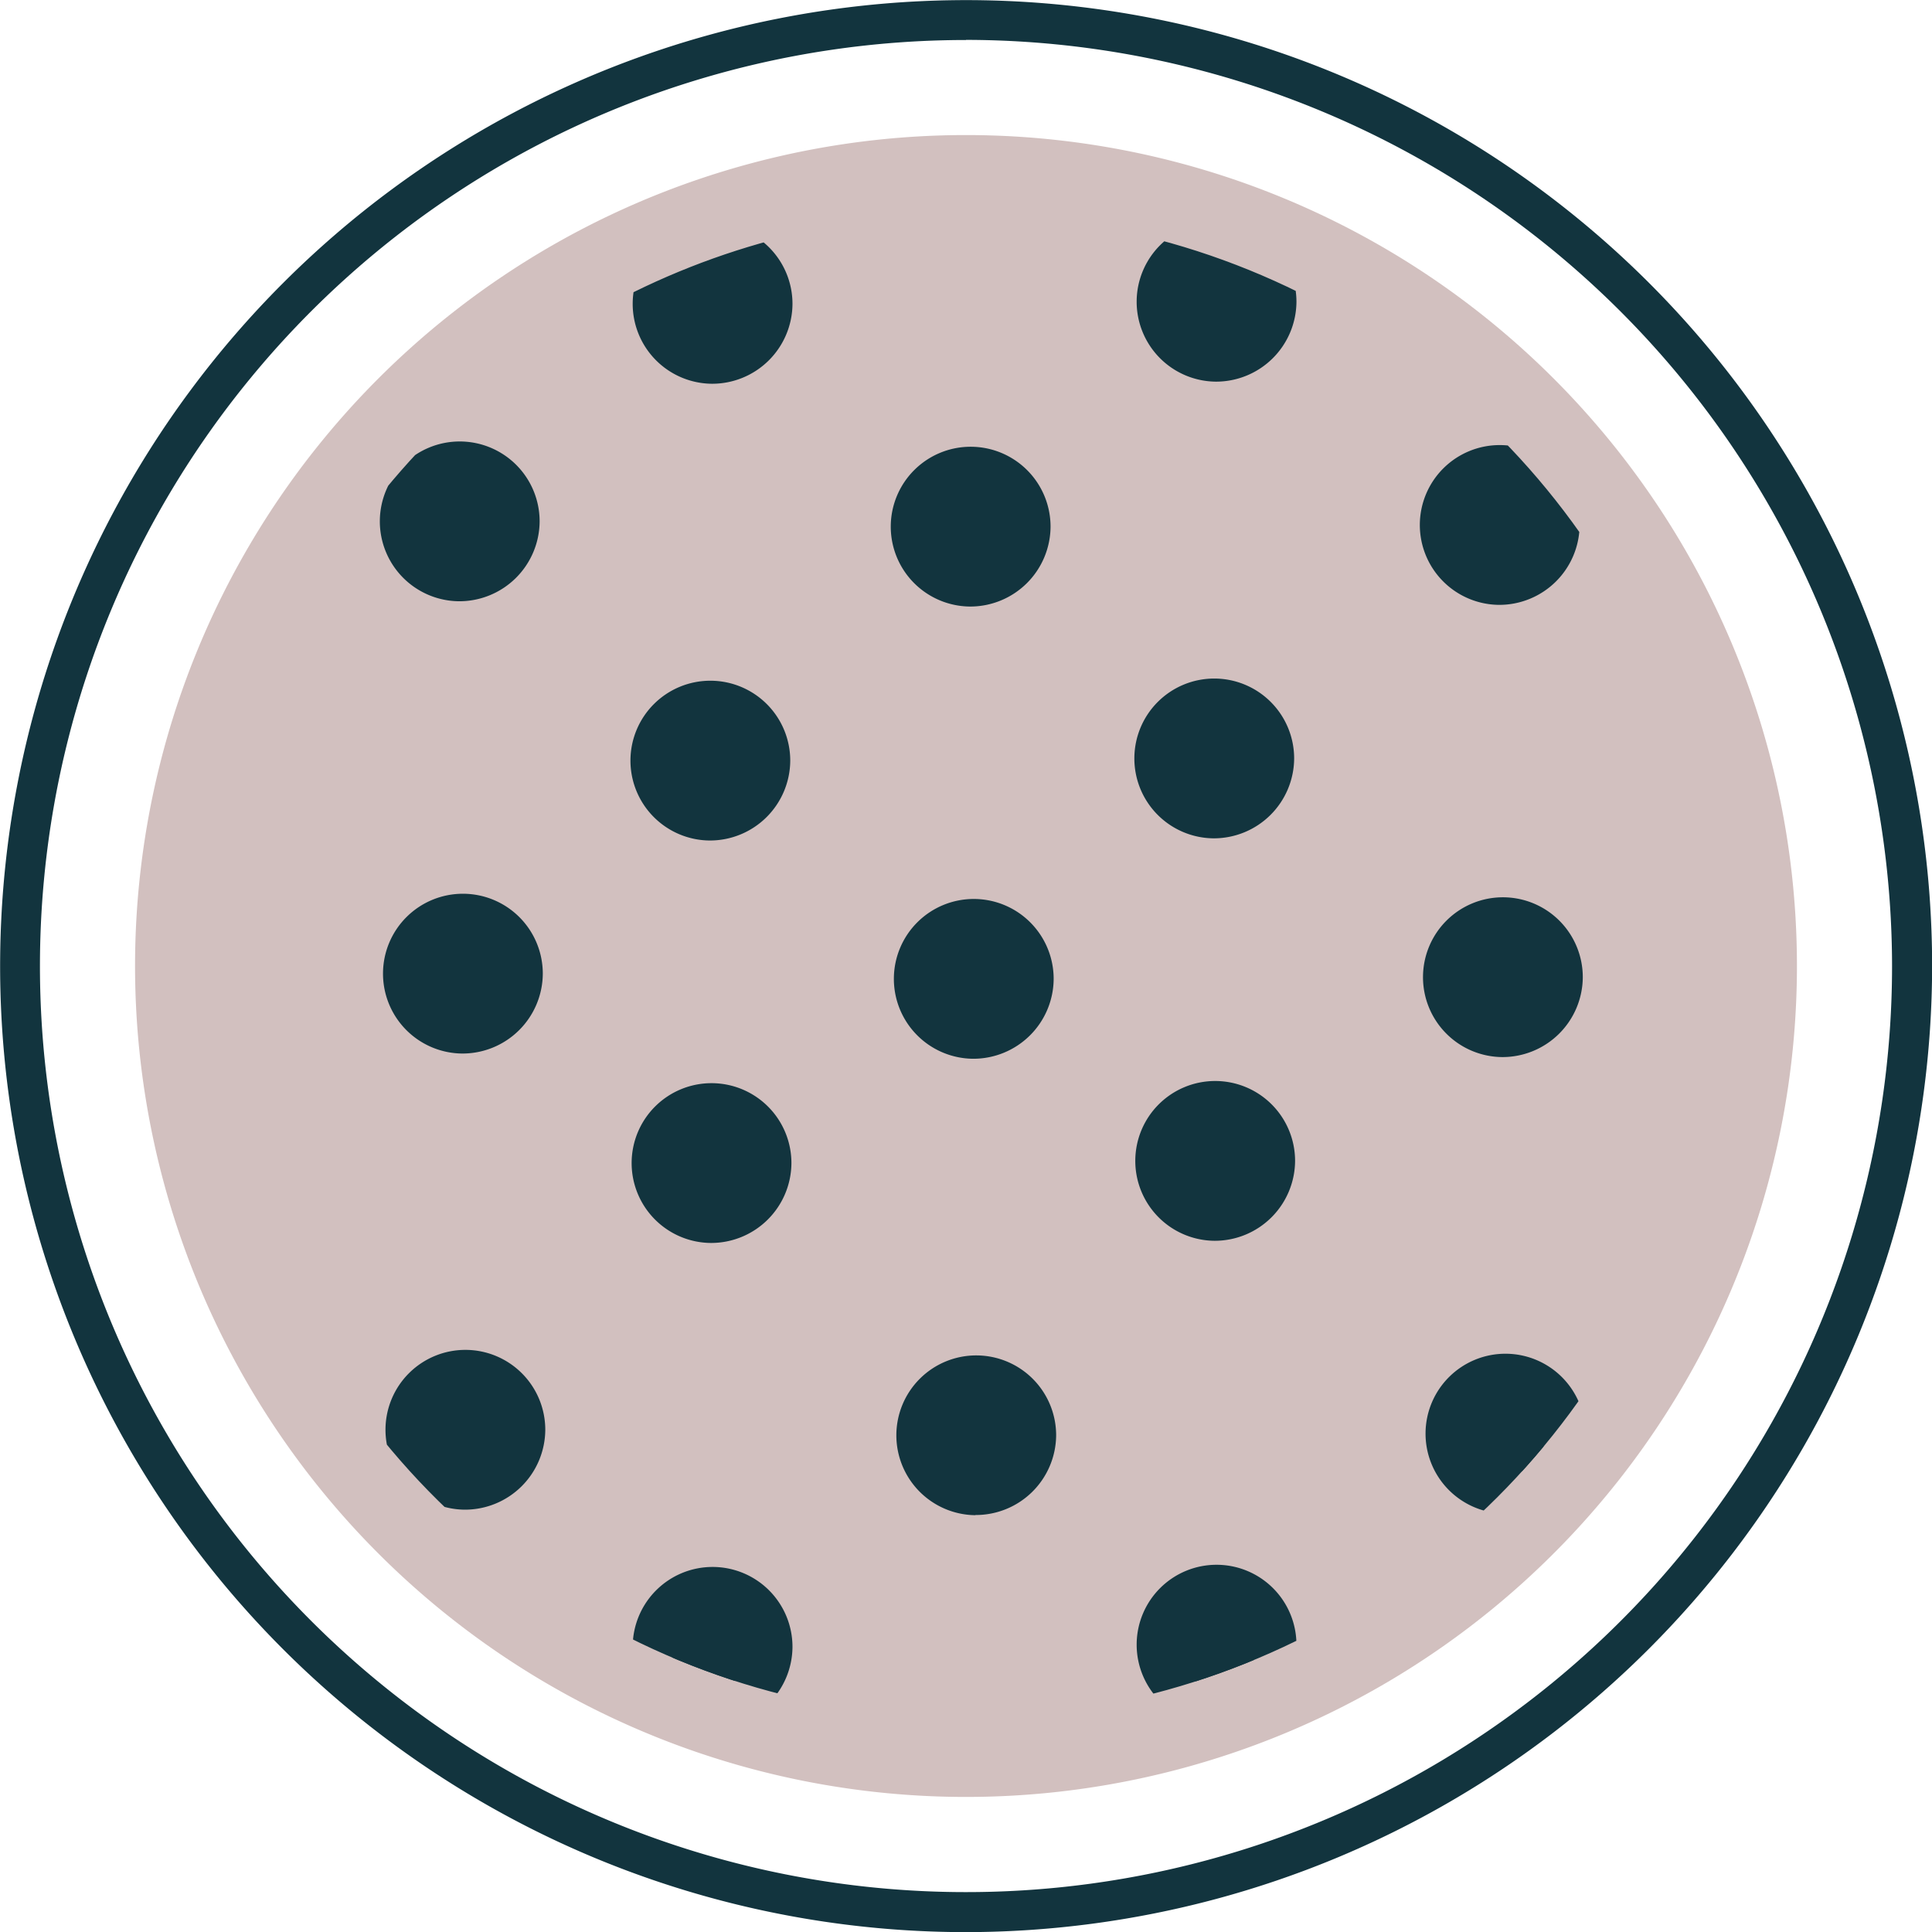 <svg xmlns="http://www.w3.org/2000/svg" xmlns:xlink="http://www.w3.org/1999/xlink" width="31.098" height="31.098" viewBox="0 0 31.098 31.098">
  <defs>
    <clipPath id="clip-path">
      <rect id="Rectangle_1" data-name="Rectangle 1" width="31.098" height="31.098" transform="translate(0 0)" fill="none"/>
    </clipPath>
    <clipPath id="clip-path-2">
      <path id="Path_37" data-name="Path 37" d="M3.455,15.549A12.094,12.094,0,1,0,15.549,3.455,12.094,12.094,0,0,0,3.455,15.549" fill="none"/>
    </clipPath>
  </defs>
  <g id="Group_5" data-name="Group 5" transform="translate(0 0)">
    <g id="Group_2" data-name="Group 2">
      <g id="Group_1" data-name="Group 1" clip-path="url(#clip-path)">
        <path id="Path_1" data-name="Path 1" d="M28.924,15.549A13.375,13.375,0,1,1,15.549,2.174,13.375,13.375,0,0,1,28.924,15.549" fill="#d2c0bf"/>
        <path id="Path_2" data-name="Path 2" d="M15.549,31.1A15.549,15.549,0,1,1,31.1,15.548,15.567,15.567,0,0,1,15.549,31.1m0-30.456A14.906,14.906,0,1,0,30.455,15.548,14.923,14.923,0,0,0,15.549.642" fill="#12343e"/>
      </g>
    </g>
    <g id="Group_4" data-name="Group 4">
      <g id="Group_3" data-name="Group 3" clip-path="url(#clip-path-2)">
        <path id="Path_3" data-name="Path 3" d="M16.316,15.757a.656.656,0,1,1-.656-.643.65.65,0,0,1,.656.643" fill="#12343e"/>
        <path id="Path_4" data-name="Path 4" d="M15.66,17.042a1.286,1.286,0,1,1,1.3-1.285,1.293,1.293,0,0,1-1.3,1.285m.013-1.285v.005l.642-.005Z" fill="#12343e"/>
        <path id="Path_5" data-name="Path 5" d="M12.076,12.243a.656.656,0,1,1-.656-.643.65.65,0,0,1,.656.643" fill="#12343e"/>
        <path id="Path_6" data-name="Path 6" d="M11.42,13.529a1.286,1.286,0,1,1,1.3-1.286,1.293,1.293,0,0,1-1.3,1.286m.013-1.286v.005l.642-.005Z" fill="#12343e"/>
        <path id="Path_7" data-name="Path 7" d="M20.187,12.209a.656.656,0,1,1-.656-.643.65.65,0,0,1,.656.643" fill="#12343e"/>
        <path id="Path_8" data-name="Path 8" d="M19.531,13.494a1.286,1.286,0,1,1,1.3-1.285,1.293,1.293,0,0,1-1.3,1.285m.013-1.285v.005l.642-.005Z" fill="#12343e"/>
        <path id="Path_9" data-name="Path 9" d="M12.094,18.721a.656.656,0,1,1-.656-.643.65.65,0,0,1,.656.643" fill="#12343e"/>
        <path id="Path_10" data-name="Path 10" d="M11.439,20.007a1.286,1.286,0,1,1,1.3-1.286,1.293,1.293,0,0,1-1.3,1.286m.013-1.286v0l.642,0Z" fill="#12343e"/>
        <path id="Path_11" data-name="Path 11" d="M20.2,18.687a.656.656,0,1,1-.656-.643.65.65,0,0,1,.656.643" fill="#12343e"/>
        <path id="Path_12" data-name="Path 12" d="M19.546,19.972a1.286,1.286,0,1,1,1.3-1.285,1.293,1.293,0,0,1-1.3,1.285m.013-1.285v0l.642,0Z" fill="#12343e"/>
        <path id="Path_13" data-name="Path 13" d="M8.092,15.673a.656.656,0,1,1-.656-.643.65.65,0,0,1,.656.643" fill="#12343e"/>
        <path id="Path_14" data-name="Path 14" d="M7.437,16.958a1.286,1.286,0,1,1,1.3-1.285,1.293,1.293,0,0,1-1.3,1.285m.013-1.285v.005l.642-.005Z" fill="#12343e"/>
        <path id="Path_15" data-name="Path 15" d="M24.833,15.73a.656.656,0,1,1-.656-.643.65.65,0,0,1,.656.643" fill="#12343e"/>
        <path id="Path_16" data-name="Path 16" d="M24.177,17.015a1.286,1.286,0,1,1,1.3-1.285,1.293,1.293,0,0,1-1.3,1.285m.013-1.285v.005l.642-.005Z" fill="#12343e"/>
        <path id="Path_17" data-name="Path 17" d="M16.265,8.477a.656.656,0,1,1-.656-.643.65.65,0,0,1,.656.643" fill="#12343e"/>
        <path id="Path_18" data-name="Path 18" d="M15.61,9.763a1.286,1.286,0,1,1,1.3-1.286,1.293,1.293,0,0,1-1.3,1.286m.013-1.286v.006l.642-.006Z" fill="#12343e"/>
        <path id="Path_19" data-name="Path 19" d="M8.041,8.393a.656.656,0,1,1-.656-.643.65.65,0,0,1,.656.643" fill="#12343e"/>
        <path id="Path_20" data-name="Path 20" d="M7.386,9.678a1.286,1.286,0,1,1,1.3-1.286,1.293,1.293,0,0,1-1.3,1.286M7.4,8.392V8.4l.642-.005Z" fill="#12343e"/>
        <path id="Path_21" data-name="Path 21" d="M24.782,8.45a.656.656,0,1,1-.656-.643.65.65,0,0,1,.656.643" fill="#12343e"/>
        <path id="Path_22" data-name="Path 22" d="M24.126,9.736a1.286,1.286,0,1,1,1.3-1.286,1.293,1.293,0,0,1-1.3,1.286m.013-1.286v.005l.642-.005Z" fill="#12343e"/>
        <path id="Path_23" data-name="Path 23" d="M16.357,23.1a.656.656,0,1,1-.656-.643.65.65,0,0,1,.656.643" fill="#12343e"/>
        <path id="Path_24" data-name="Path 24" d="M15.7,24.389A1.286,1.286,0,1,1,17,23.1a1.293,1.293,0,0,1-1.3,1.286m.013-1.286v0l.642,0Z" fill="#12343e"/>
        <path id="Path_25" data-name="Path 25" d="M8.133,23.019a.656.656,0,1,1-.656-.643.65.65,0,0,1,.656.643" fill="#12343e"/>
        <path id="Path_26" data-name="Path 26" d="M7.477,24.3a1.286,1.286,0,1,1,1.3-1.286,1.293,1.293,0,0,1-1.3,1.286m.013-1.286v.005l.642-.005Z" fill="#12343e"/>
        <path id="Path_27" data-name="Path 27" d="M24.873,23.076a.656.656,0,1,1-.656-.643.65.65,0,0,1,.656.643" fill="#12343e"/>
        <path id="Path_28" data-name="Path 28" d="M24.218,24.362a1.286,1.286,0,1,1,1.3-1.286,1.293,1.293,0,0,1-1.3,1.286m.013-1.286v0l.642,0Z" fill="#12343e"/>
        <path id="Path_29" data-name="Path 29" d="M12.111,4.891a.656.656,0,1,1-.656-.643.65.65,0,0,1,.656.643" fill="#12343e"/>
        <path id="Path_30" data-name="Path 30" d="M11.456,6.177a1.286,1.286,0,1,1,1.3-1.286,1.293,1.293,0,0,1-1.3,1.286m.013-1.286V4.9l.642-.005Z" fill="#12343e"/>
        <path id="Path_31" data-name="Path 31" d="M20.223,4.857a.656.656,0,1,1-.656-.643.65.65,0,0,1,.656.643" fill="#12343e"/>
        <path id="Path_32" data-name="Path 32" d="M19.568,6.143a1.286,1.286,0,1,1,1.3-1.286,1.294,1.294,0,0,1-1.3,1.286m.013-1.286v.005l.642-.005Z" fill="#12343e"/>
        <path id="Path_33" data-name="Path 33" d="M12.111,26.508a.656.656,0,1,1-.656-.643.65.65,0,0,1,.656.643" fill="#12343e"/>
        <path id="Path_34" data-name="Path 34" d="M11.456,27.794a1.286,1.286,0,1,1,1.3-1.286,1.293,1.293,0,0,1-1.3,1.286m.013-1.286v.005l.642-.005Z" fill="#12343e"/>
        <path id="Path_35" data-name="Path 35" d="M20.223,26.474a.656.656,0,1,1-.656-.643.65.65,0,0,1,.656.643" fill="#12343e"/>
        <path id="Path_36" data-name="Path 36" d="M19.568,27.759a1.286,1.286,0,1,1,1.3-1.285,1.294,1.294,0,0,1-1.3,1.285m.013-1.285v0l.642,0Z" fill="#12343e"/>
      </g>
    </g>
  </g>
</svg>
